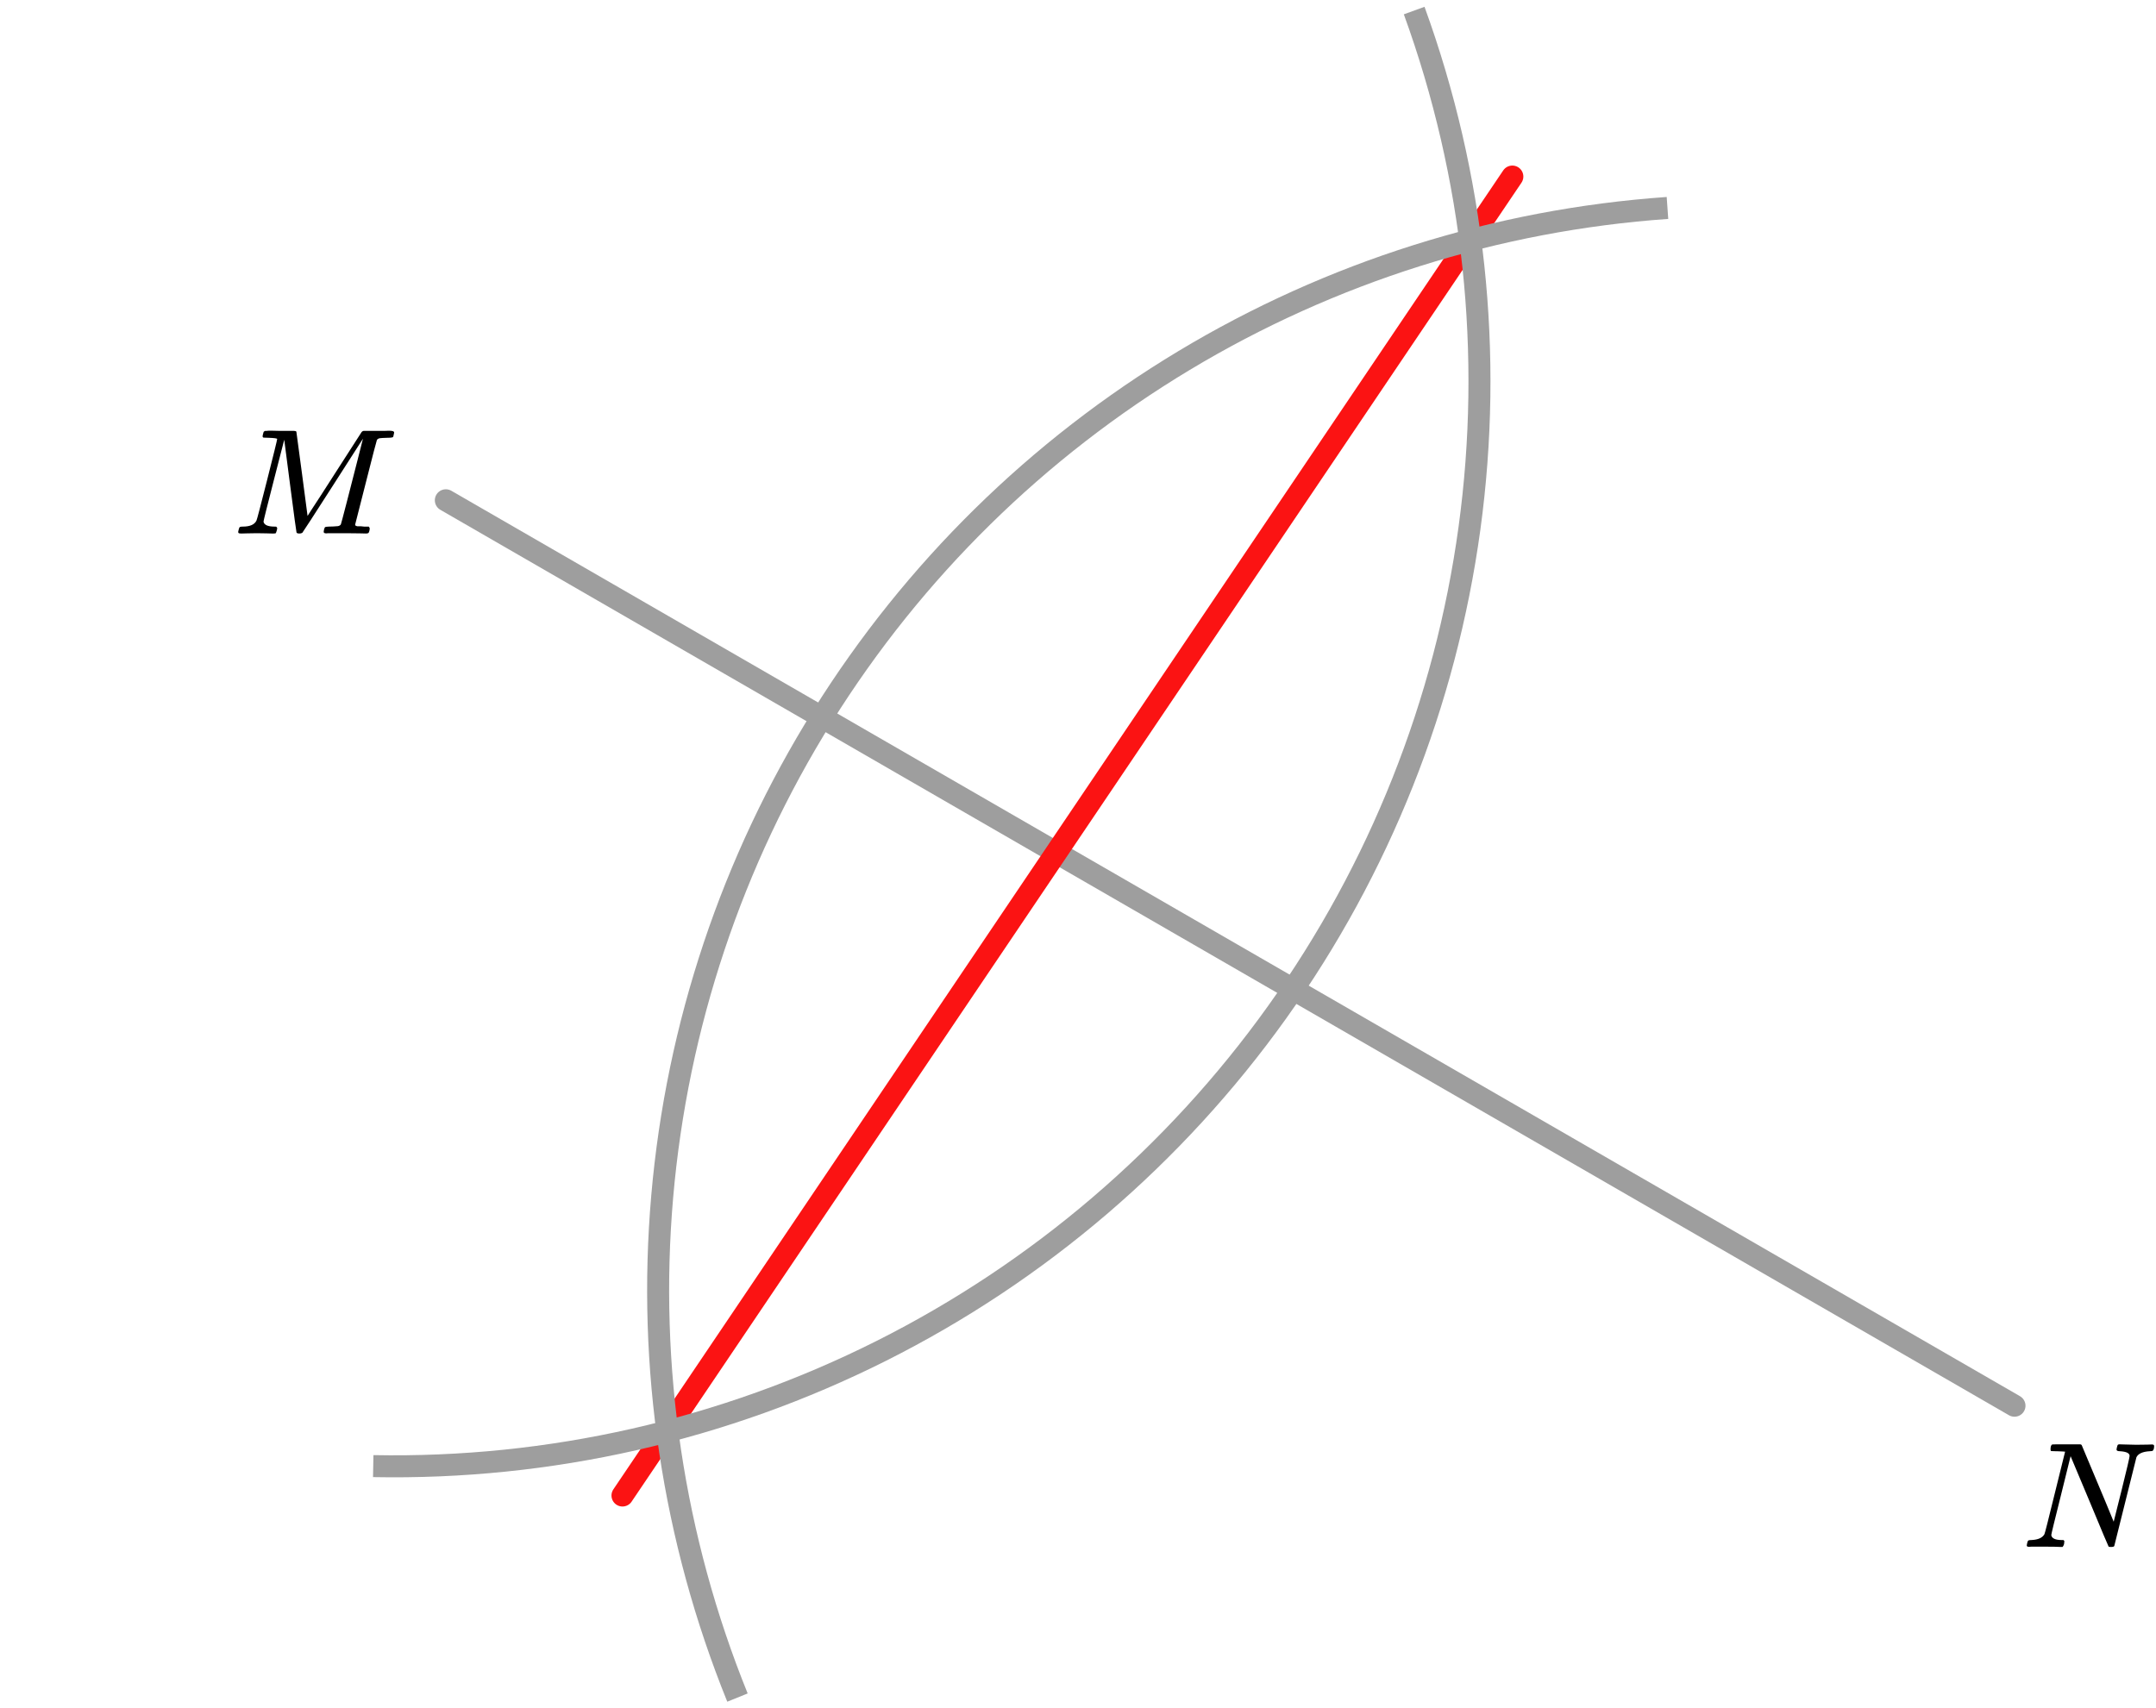 <?xml version="1.0" encoding="UTF-8"?> <svg xmlns="http://www.w3.org/2000/svg" width="294" height="233" viewBox="0 0 294 233" fill="none"><line x1="60.795" y1="68.236" x2="274.703" y2="191.736" stroke="#9E9E9E" stroke-width="3" stroke-linecap="round"></line><line x1="206.229" y1="24.082" x2="84.884" y2="203.983" stroke="#FB1313" stroke-width="3" stroke-linecap="round"></line><g clip-path="url(#clip0)"><path d="M37.797 59.876C37.797 59.794 37.399 59.74 36.604 59.712C36.269 59.712 36.053 59.706 35.955 59.692C35.858 59.678 35.809 59.61 35.809 59.487C35.809 59.473 35.823 59.398 35.851 59.261C35.865 59.221 35.879 59.173 35.893 59.118C35.907 59.063 35.914 59.029 35.914 59.016C35.914 59.002 35.928 58.968 35.955 58.913C35.983 58.858 35.997 58.838 35.997 58.852C35.997 58.865 36.025 58.852 36.081 58.81C36.137 58.77 36.172 58.756 36.186 58.77C36.2 58.783 36.255 58.783 36.353 58.77C36.451 58.756 36.534 58.749 36.604 58.749C36.688 58.749 36.897 58.749 37.232 58.749C37.567 58.749 37.881 58.756 38.174 58.77C39.276 58.77 39.911 58.77 40.078 58.77C40.246 58.77 40.357 58.804 40.413 58.872C40.427 58.927 40.685 60.853 41.187 64.652L41.941 70.371L42.422 69.613C42.757 69.121 43.203 68.438 43.761 67.563C44.319 66.689 44.933 65.732 45.603 64.693C48.045 60.881 49.279 58.961 49.307 58.934C49.321 58.92 49.342 58.899 49.37 58.872C49.398 58.845 49.426 58.824 49.454 58.81L49.579 58.77H51.588C51.825 58.77 52.105 58.77 52.425 58.77C52.746 58.77 52.949 58.763 53.032 58.749C53.507 58.749 53.744 58.824 53.744 58.974C53.744 59.043 53.723 59.159 53.681 59.323C53.639 59.487 53.618 59.576 53.618 59.589C53.562 59.671 53.304 59.712 52.844 59.712C52.286 59.726 51.93 59.747 51.777 59.774C51.623 59.801 51.498 59.876 51.4 59.999C51.358 60.068 50.856 62.001 49.893 65.8C48.931 69.599 48.442 71.519 48.428 71.56C48.428 71.615 48.435 71.649 48.449 71.663C48.463 71.676 48.512 71.704 48.596 71.745C48.679 71.786 48.798 71.799 48.951 71.786C49.105 71.772 49.335 71.786 49.642 71.827H50.291C50.374 71.95 50.416 72.025 50.416 72.052C50.416 72.271 50.367 72.476 50.27 72.667C50.2 72.735 50.089 72.769 49.935 72.769C49.865 72.769 49.579 72.763 49.077 72.749C48.575 72.735 47.933 72.728 47.152 72.728C46.301 72.728 45.659 72.728 45.226 72.728C44.794 72.728 44.55 72.735 44.494 72.749C44.257 72.749 44.138 72.681 44.138 72.544C44.138 72.517 44.152 72.421 44.18 72.257C44.236 72.038 44.292 71.915 44.347 71.888C44.403 71.861 44.564 71.84 44.829 71.827C45.205 71.827 45.624 71.806 46.084 71.765C46.28 71.724 46.412 71.642 46.482 71.519C46.51 71.465 46.775 70.467 47.277 68.526C47.779 66.586 48.275 64.652 48.763 62.726C49.251 60.799 49.496 59.835 49.496 59.835L45.436 66.169C42.701 70.433 41.299 72.599 41.229 72.667C41.201 72.681 41.173 72.694 41.145 72.708C41.076 72.749 40.964 72.769 40.811 72.769C40.601 72.769 40.476 72.722 40.434 72.626C40.406 72.571 40.12 70.453 39.576 66.272L38.76 59.979L37.337 65.513C36.402 69.148 35.934 71.027 35.934 71.15C36.018 71.601 36.52 71.827 37.441 71.827H37.651C37.734 71.895 37.783 71.957 37.797 72.011C37.811 72.066 37.79 72.189 37.734 72.38C37.678 72.599 37.623 72.722 37.567 72.749C37.511 72.763 37.434 72.769 37.337 72.769C37.309 72.769 37.225 72.769 37.086 72.769C36.946 72.769 36.709 72.763 36.374 72.749C36.039 72.735 35.593 72.728 35.035 72.728C34.616 72.728 34.184 72.735 33.737 72.749C33.291 72.763 33.032 72.769 32.963 72.769C32.754 72.769 32.621 72.756 32.565 72.728C32.509 72.701 32.481 72.64 32.481 72.544C32.481 72.517 32.502 72.421 32.544 72.257C32.586 72.093 32.621 71.991 32.649 71.95C32.677 71.868 32.83 71.827 33.109 71.827C34.086 71.827 34.707 71.553 34.972 71.007C35.028 70.925 35.509 69.094 36.416 65.513C37.323 61.933 37.783 60.054 37.797 59.876Z" fill="black"></path></g><g clip-path="url(#clip1)"><path d="M280.489 197.943C280.449 197.943 280.395 197.943 280.327 197.943C279.989 197.943 279.787 197.936 279.719 197.922C279.652 197.909 279.618 197.834 279.618 197.697C279.618 197.328 279.692 197.102 279.841 197.02C279.868 197.007 280.523 197 281.807 197C282.847 197 283.442 197 283.59 197C283.739 197 283.833 197.041 283.874 197.123C286.725 203.901 288.177 207.379 288.231 207.556L289.326 203.19C290.042 200.307 290.4 198.77 290.4 198.578C290.4 198.209 289.968 197.998 289.103 197.943C288.779 197.943 288.617 197.868 288.617 197.717C288.617 197.69 288.63 197.608 288.657 197.471C288.711 197.253 288.752 197.123 288.779 197.082C288.806 197.041 288.873 197.014 288.981 197C289.022 197 289.231 197.007 289.61 197.02C289.988 197.034 290.549 197.048 291.292 197.061C291.967 197.061 292.481 197.055 292.832 197.041C293.184 197.027 293.386 197.02 293.44 197.02C293.643 197.02 293.744 197.089 293.744 197.225C293.744 197.526 293.69 197.731 293.582 197.84C293.555 197.909 293.406 197.943 293.136 197.943C292.177 197.998 291.576 198.271 291.332 198.763L288.313 210.857C288.286 210.952 288.144 211 287.887 211C287.698 211 287.583 210.986 287.542 210.959C287.502 210.918 286.63 208.848 284.928 204.748L282.354 198.619L281.037 203.949C280.158 207.447 279.719 209.258 279.719 209.381C279.787 209.832 280.273 210.057 281.178 210.057H281.381C281.462 210.125 281.503 210.18 281.503 210.221C281.503 210.262 281.489 210.392 281.462 210.611C281.408 210.788 281.341 210.918 281.259 211H280.996C280.577 210.973 279.847 210.959 278.807 210.959C278.429 210.959 278.084 210.959 277.773 210.959C277.463 210.959 277.213 210.959 277.024 210.959C276.834 210.959 276.72 210.966 276.679 210.98C276.476 210.98 276.375 210.918 276.375 210.795C276.375 210.74 276.395 210.631 276.436 210.467C276.476 210.303 276.51 210.207 276.537 210.18C276.564 210.098 276.72 210.057 277.003 210.057C277.922 210.016 278.517 209.75 278.787 209.258C278.841 209.176 279.321 207.283 280.226 203.58L281.604 198.004C281.577 197.991 281.205 197.97 280.489 197.943Z" fill="black"></path></g><path d="M227.382 28.363C204.077 29.999 181.491 37.129 161.471 49.169C141.45 61.209 124.565 77.818 112.195 97.636C99.825 117.454 92.323 139.919 90.301 163.194C88.28 186.468 91.797 209.89 100.564 231.544" stroke="#9E9E9E" stroke-width="3"></path><path d="M192.842 1.441C201.051 24.024 203.638 48.266 200.379 72.072C197.12 95.878 188.114 118.533 174.139 138.08C160.164 157.626 141.64 173.476 120.167 184.259C98.695 195.043 74.919 200.436 50.895 199.973" stroke="#9E9E9E" stroke-width="3"></path><defs><clipPath id="clip0"><rect width="22" height="14" fill="white" transform="translate(31.746 58.77)"></rect></clipPath><clipPath id="clip1"><rect width="18" height="14" fill="white" transform="translate(275.746 197)"></rect></clipPath></defs></svg> 